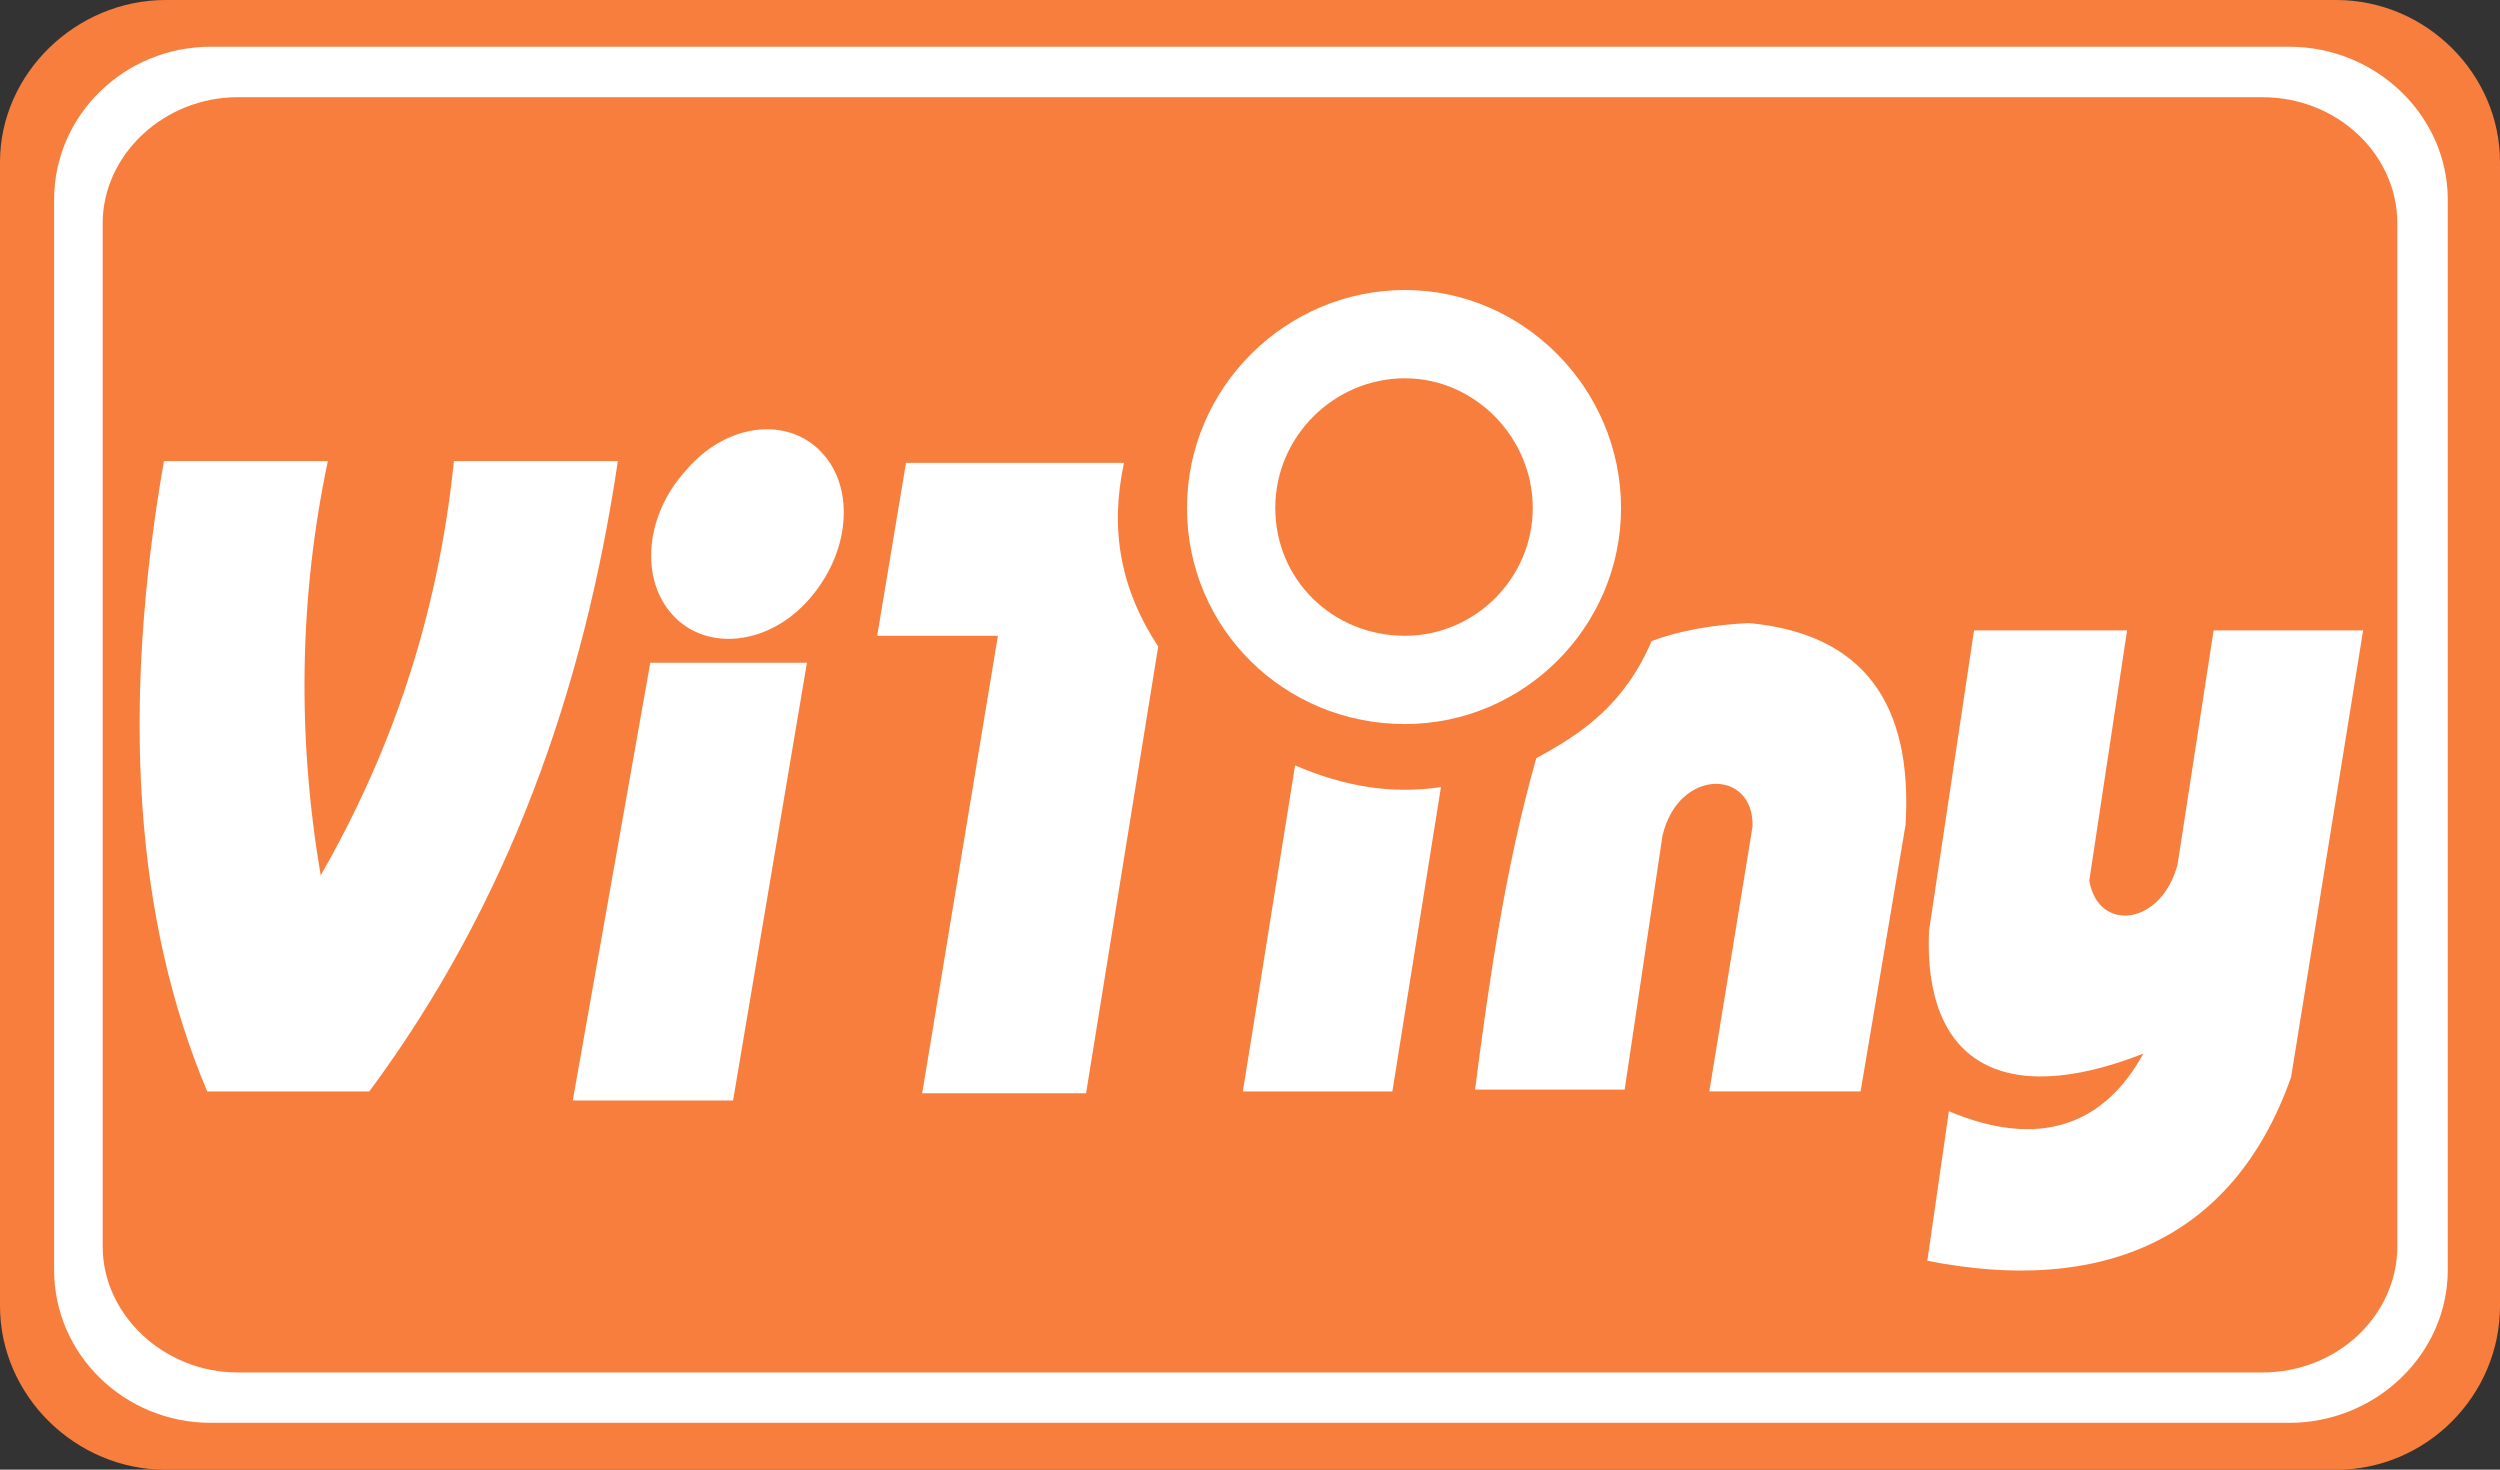 <?xml version="1.0" encoding="UTF-8"?>
<svg id="_レイヤー_1" data-name="レイヤー 1" xmlns="http://www.w3.org/2000/svg" viewBox="0 0 241.28 141.84">
  <rect x="0" y="0" width="241.28" height="141.84" fill="#333333" stroke="none"/>
  <defs>
    <style>
      .cls-1 {
        fill: #fff;
      }

      .cls-1, .cls-2 {
        fill-rule: evenodd;
        stroke-width: 0px;
      }

      .cls-2 {
        fill: #f77e3d;
      }
    </style>
  </defs>
  <path class="cls-2" d="M16,0h209.46c8.69,0,15.82,7.13,15.82,15.64v110.39c0,8.69-7.13,15.82-15.82,15.82H16c-8.7,0-16-7.13-16-15.82V15.64C0,7.13,7.3,0,16,0Z"/>
  <path class="cls-1" d="M20.34,4.51h200.6c8.35,0,15.3,6.61,15.3,14.78v103.26c0,8.17-6.96,14.77-15.3,14.77H20.34c-8.35,0-15.12-6.61-15.12-14.77V19.29c0-8.17,6.78-14.78,15.12-14.78Z"/>
  <path class="cls-2" d="M22.95,9.38h195.38c7.3,0,13.04,5.56,13.04,12.17v98.74c0,6.61-5.74,12.17-13.04,12.17H22.95c-7.13,0-13.04-5.56-13.04-12.17V21.55c0-6.61,5.91-12.17,13.04-12.17Z"/>
  <path class="cls-1" d="M135.59,69.88c11.48,0,20.86-9.39,20.86-20.86s-9.39-21.03-20.86-21.03-21.03,9.39-21.03,21.03,9.39,20.86,21.03,20.86Z"/>
  <path class="cls-2" d="M135.59,61.36c6.78,0,12.34-5.57,12.34-12.34s-5.56-12.51-12.34-12.51-12.51,5.56-12.51,12.51,5.56,12.34,12.51,12.34Z"/>
  <polygon class="cls-1" points="62.76 63.96 77.88 63.96 70.75 106.21 55.28 106.21 62.76 63.96"/>
  <path class="cls-1" d="M108.48,44.67h-21.04l-2.78,16.69h11.65l-7.31,44.15h15.82l6.96-43.11c-3.65-5.56-4.69-11.3-3.3-17.73Z"/>
  <path class="cls-1" d="M15.82,44.5h15.82c-2.78,13.21-2.96,26.6-.69,39.98,6.78-11.82,11.3-24.85,12.86-39.98h15.82c-3.3,22.25-10.6,42.76-23.99,60.84h-15.64c-6.96-16.52-8.35-36.85-4.18-60.84Z"/>
  <path class="cls-1" d="M124.99,73.88l-5.04,31.46h14.43l4.69-29.38c-4.69.7-9.21,0-14.08-2.09Z"/>
  <path class="cls-1" d="M142.37,105.16h14.43l3.65-24.51c1.56-6.6,8.87-6.43,8.69-.87l-4.17,25.55h14.6l4.34-25.73c.7-11.65-4-18.42-15.12-19.47-3.48.18-6.61.7-9.39,1.74-2.61,6.08-6.61,8.86-11.13,11.3-2.96,10.43-4.52,21.21-5.91,31.99Z"/>
  <path class="cls-1" d="M190.52,60.84h14.77l-3.65,24.16c.87,5.04,6.96,4.34,8.52-1.56l3.48-22.6h14.43l-6.95,43.11c-5.57,15.82-18.43,21.03-35.11,17.73l2.08-14.43c8.69,3.65,14.95,1.39,18.77-5.56-13.74,5.38-21.21.7-20.69-11.82l4.35-29.03Z"/>
  <path class="cls-1" d="M79.27,43.63c3.3,3.48,2.78,9.74-1.22,14.25-3.83,4.35-9.74,5.04-13.04,1.57-3.3-3.48-2.78-9.74,1.22-14.08,3.83-4.52,9.74-5.22,13.04-1.74Z"/>
</svg>